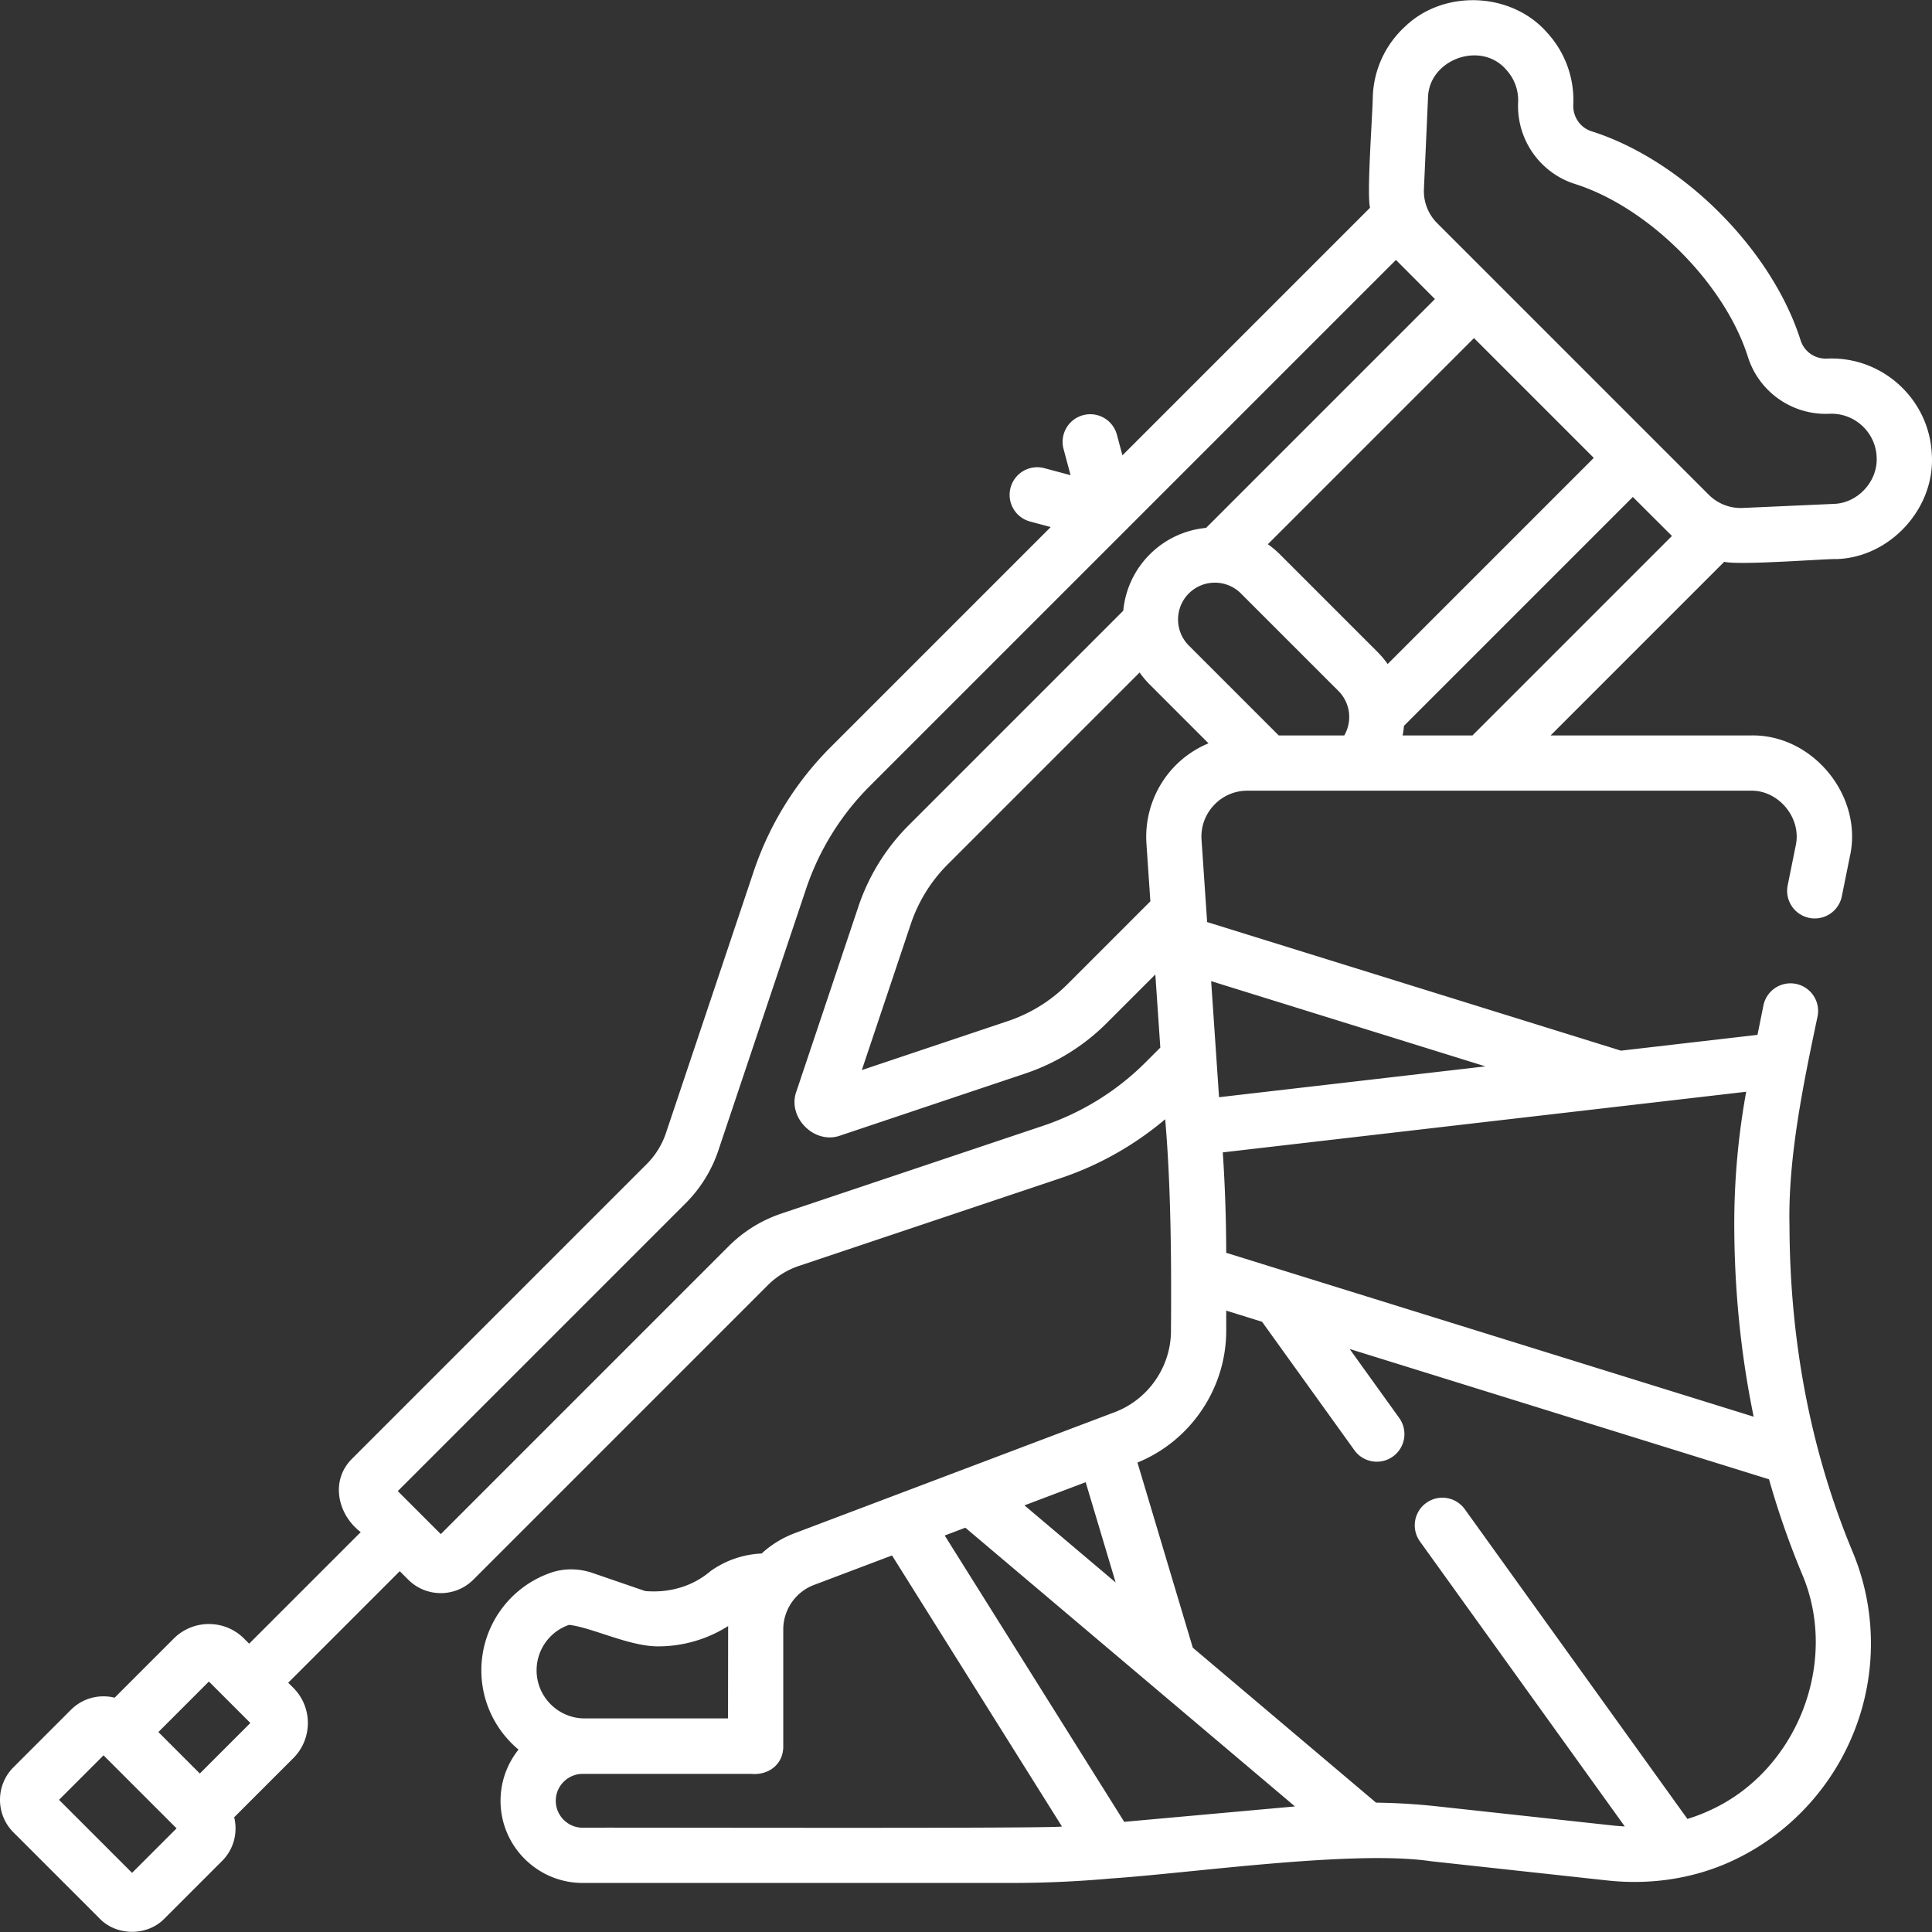 <?xml version="1.0" encoding="UTF-8"?> <svg xmlns="http://www.w3.org/2000/svg" xmlns:xlink="http://www.w3.org/1999/xlink" version="1.1" width="512" height="512" x="0" y="0" viewBox="0 0 512 512" style="enable-background:new 0 0 512 512" xml:space="preserve"><rect x="0" y="0" width="512" height="512" fill="#333333" stroke="none"/><g><path d="M511.949 120.409c-.654-14.646-13.131-26.028-27.75-25.378-3.22.155-6.073-1.853-7.022-4.851-3.685-11.638-11.331-23.663-21.527-33.859-10.198-10.197-22.223-17.843-33.859-21.527-2.998-.949-4.993-3.838-4.851-7.023.317-7.095-2.148-13.888-6.941-19.13C400.57-2.11 382.777-2.89 372.43 6.964c-5.242 4.793-8.303 11.34-8.619 18.436-.008 4.249-1.668 25.883-.735 29.649l-65.621 65.621-1.465-5.468a7.315 7.315 0 0 0-8.963-5.175 7.317 7.317 0 0 0-5.174 8.963l1.86 6.941-6.941-1.86a7.313 7.313 0 0 0-8.963 5.175 7.317 7.317 0 0 0 5.175 8.963l5.468 1.465-58.378 58.378a84.701 84.701 0 0 0-20.31 32.798l-23.282 69.423a21.188 21.188 0 0 1-5.081 8.205l-78.056 78.055c-5.887 5.778-3.935 14.79 2.249 19.5L66.03 435.59l-1.354-1.354c-5.135-5.134-13.492-5.137-18.631.001l-15.669 15.67c-4.014-.991-8.434.066-11.565 3.195L3.566 468.347c-4.755 4.756-4.755 12.494 0 17.25l22.806 22.805c4.539 4.735 12.711 4.733 17.252.002l15.245-15.246c3.128-3.13 4.183-7.549 3.193-11.562l15.671-15.67c5.136-5.136 5.136-13.495 0-18.631l-1.354-1.354 29.56-29.559 2.248 2.248c4.755 4.755 12.494 4.754 17.251 0l78.054-78.055a21.198 21.198 0 0 1 8.206-5.083l69.422-23.281c10.088-3.383 19.535-8.725 27.666-15.598 1.551 17.723 1.664 38.17 1.536 56.038 0 9.542-5.996 18.219-14.92 21.593l-84.882 32.1a26.974 26.974 0 0 0-8.684 5.354 25.147 25.147 0 0 0-13.565 4.683c-4.826 4.122-11.034 5.809-17.304 5.26l-13.93-4.785c-3.631-1.246-7.537-1.278-10.998-.088-11.05 3.8-18.475 14.2-18.475 25.878 0 8.435 3.834 15.988 9.849 21.017a21.664 21.664 0 0 0-4.764 13.569c0 12.003 9.766 21.769 21.769 21.769h113.746c8.737 0 17.577-.398 26.277-1.184 21.087-1.405 64.201-7.629 84.798-4.568l46.71 5.091c11.575 1.262 22.994-.521 33.026-5.157 22.38-10.339 36.841-32.942 36.841-57.588 0-8.43-1.631-16.62-4.851-24.346-11.006-26.414-16.635-55.483-16.731-86.4-.428-18.026 3.736-37.947 7.459-55.588a7.319 7.319 0 0 0-14.347-2.897l-1.592 7.882-36.179 4.191-109.672-34.081-1.482-21.791c-.232-3.409.924-6.66 3.256-9.156s5.498-3.87 8.913-3.87h133.324c7.481-.189 13.622 7.318 11.957 14.613l-2.116 10.48a7.319 7.319 0 0 0 5.725 8.622 7.316 7.316 0 0 0 8.622-5.725l2.116-10.48c3.667-16.049-9.848-32.564-26.304-32.147H410.92l46.009-46.01c4.61.967 27.242-.862 29.642-.729 14.293-.343 26.312-13.488 25.378-27.754zM34.999 496.328l-19.357-19.356 11.795-11.794 19.356 19.356zm17.96-26.329-10.987-10.987 13.39-13.39 10.987 10.987zM303.57 281.548a70.01 70.01 0 0 1-27.102 16.785l-69.423 23.281a35.937 35.937 0 0 0-13.902 8.609l-76.329 76.33-11.397-11.397 76.331-76.33a35.905 35.905 0 0 0 8.608-13.902l23.281-69.422a70.002 70.002 0 0 1 16.784-27.101L369.939 68.884c.184.196 10.334 10.364 10.334 10.364l-60.648 60.648a24.288 24.288 0 0 0-14.925 7.024 24.283 24.283 0 0 0-7.022 14.923l-56.906 56.906a55.313 55.313 0 0 0-13.256 21.407l-16.432 48.994c-2.608 6.953 4.815 14.354 11.737 11.735l48.992-16.431a55.302 55.302 0 0 0 21.407-13.256l12.957-12.957 1.318 19.381zm35.309-86.648-23.828-23.828c-3.805-3.806-3.805-9.997 0-13.803 3.804-3.805 9.997-3.807 13.802 0l25.848 25.848a9.75 9.75 0 0 1 1.544 11.782h-17.366zm28.86-18.921a24.475 24.475 0 0 0-2.688-3.212l-25.848-25.848a24.428 24.428 0 0 0-3.207-2.692l54.628-54.628 31.747 31.747zm95.019 113.348a195.837 195.837 0 0 0-3.16 35.567c.055 17.428 1.789 34.315 5.144 50.547l-139.785-43.44a408.698 408.698 0 0 0-.905-26.607zM297.931 482.805l-47.572-75.878 5.469-2.068 87.353 73.864zm-26.44-83.87 16.225-6.135 7.942 26.571zM150.8 430.609c6.066.67 15.886 5.697 23.569 5.697a34.691 34.691 0 0 0 18.6-5.383c-.01.291-.034 24.476-.034 24.476h-37.98c-7.032 0-12.753-5.721-12.753-12.753a12.738 12.738 0 0 1 8.598-12.037zm3.619 53.754c-3.933 0-7.132-3.199-7.132-7.132s3.199-7.133 7.132-7.133h44.686c4.58.423 8.574-2.58 8.468-7.444v-30.859c0-5.196 3.266-9.922 8.127-11.761l20.693-7.825 45.034 71.829c-1.76.602-120.761.231-127.008.325zm298.418-4.469a44.235 44.235 0 0 1-5.654 2.143l-58.997-82.081a7.316 7.316 0 0 0-10.214-1.671 7.317 7.317 0 0 0-1.671 10.214l54.284 75.524a51.656 51.656 0 0 1-3.049-.235l-46.71-5.091a170.994 170.994 0 0 0-16.165-.98l-48.557-41.059-14.666-49.066c14.107-5.738 23.524-19.659 23.524-34.942v-5.32l9.498 2.951 24.465 34.038c2.372 3.305 6.968 4.015 10.214 1.671a7.318 7.318 0 0 0 1.671-10.214l-13.141-18.284 111.14 34.538a223.975 223.975 0 0 0 8.648 24.847c10.188 23.467-1.228 52.631-24.62 63.017zm-59.192-197.296-70.584 8.176-2.092-30.761zm-82.662-79.183a26.926 26.926 0 0 0-7.164 20.142l1.041 15.302-21.99 21.99a40.59 40.59 0 0 1-15.71 9.73l-38.769 13.002 13.002-38.769a40.567 40.567 0 0 1 9.73-15.71l50.886-50.886a24.372 24.372 0 0 0 2.692 3.208l15.562 15.562a26.813 26.813 0 0 0-9.28 6.429zm79.385-8.664c-.048.048-.089.101-.135.15h-18.53c.172-.845.287-1.697.368-2.552l60.651-60.651s10.167 10.15 10.363 10.335zm106.959-73.688c.418 6.414-4.982 12.321-11.409 12.476l-24.079 1.076a11.968 11.968 0 0 1-8.988-3.491l-72.006-72.006a11.98 11.98 0 0 1-3.49-8.983l1.076-24.084c.093-10.329 14.077-15.396 20.764-7.533a11.875 11.875 0 0 1 3.122 8.6c-.436 9.791 5.754 18.684 15.056 21.63 9.44 2.988 19.358 9.354 27.927 17.923 8.568 8.567 14.933 18.485 17.922 27.926 2.946 9.303 11.805 15.506 21.63 15.056 6.564-.281 12.181 4.825 12.475 11.41z" fill="#FFFFFF" opacity="1" data-original="#000000"></path></g></svg> 